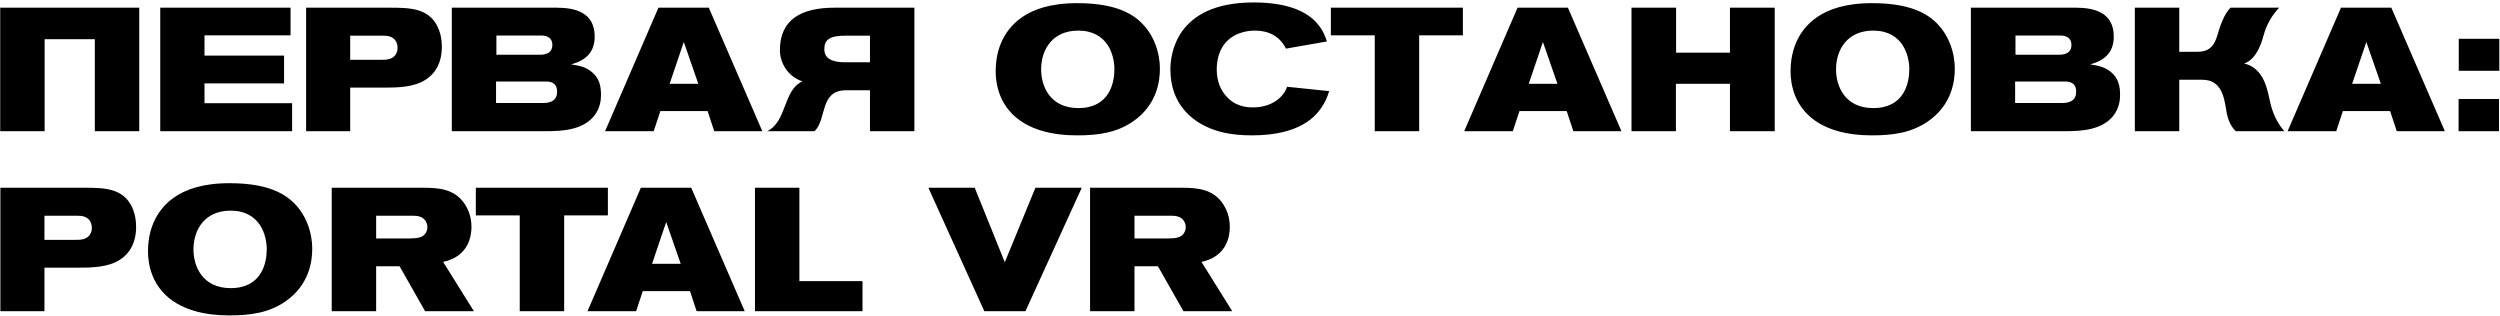 <?xml version="1.0" encoding="UTF-8"?> <svg xmlns="http://www.w3.org/2000/svg" width="972" height="123" viewBox="0 0 972 123" fill="none"><path d="M54.14 51H36.868V15.232H17.352V51H0.08V2.992H54.14V51ZM113.575 51H62.303V2.992H112.963V13.736H79.507V21.624H110.447V32.436H79.507V40.12H113.575V51ZM119.015 2.992H151.927C159.543 2.992 166.615 3.264 170.083 10.268C170.831 11.832 171.783 14.28 171.783 18.292C171.783 20.604 171.511 26.996 165.663 30.872C161.039 34 154.375 34.068 149.139 34.068H136.151V51H119.015V2.992ZM136.151 13.872V23.256H147.371C149.343 23.256 150.295 23.256 151.247 22.984C153.355 22.44 154.579 20.808 154.579 18.564C154.579 17.34 154.171 16.524 153.967 16.116C152.811 14.076 150.703 13.872 148.663 13.872H136.151ZM175.66 2.992H216.528C223.6 2.992 231.216 4.828 231.216 14.212C231.216 19.448 228.7 23.256 222.036 25.024C225.028 25.5 227.748 25.976 230.128 28.016C232.984 30.396 233.664 33.32 233.664 36.856C233.664 38.284 233.596 41.888 230.876 45.22C226.456 50.524 218.704 51 212.584 51H175.66V2.992ZM193 21.284H210C212.652 21.284 214.76 20.332 214.76 17.476C214.76 14.892 212.992 13.804 210.34 13.804H193V21.284ZM192.864 31.688V40.052H211.02C214.352 40.052 216.596 38.964 216.596 35.632C216.596 31.756 213.4 31.688 212.244 31.688H192.864ZM296.392 51H277.692L275.108 43.18H256.748L254.164 51H235.26L256 2.992H275.584L296.392 51ZM271.504 32.572L265.86 16.32L260.352 32.572H271.504ZM355.517 2.992V51H338.245V35.088H328.997C318.525 35.088 321.585 46.376 316.689 51H298.329C306.081 47.124 304.381 35.088 311.997 31.62C306.421 29.852 303.225 24.548 303.225 19.516C303.225 7.344 311.861 2.992 324.441 2.992H355.517ZM338.245 24.208V13.872H328.725C322.605 13.872 320.497 15.368 320.497 19.176C320.497 21.692 321.925 24.208 328.589 24.208H338.245ZM450.966 26.792C450.966 31.076 450.082 40.732 440.358 47.328C434.102 51.544 427.234 52.632 418.734 52.632C408.534 52.632 402.414 50.32 398.47 48.076C388.27 42.16 387.114 32.232 387.114 27.744C387.114 15.64 393.37 9.384 397.518 6.596C401.598 3.808 408.058 1.224 418.802 1.224C435.802 1.224 442.67 6.528 446.614 12.24C448.178 14.552 450.966 19.516 450.966 26.792ZM433.286 26.928C433.286 21.692 430.838 11.9 419.21 11.9C409.282 11.9 404.794 19.176 404.794 26.996C404.794 33.456 408.194 42.024 419.278 42.024C431.314 42.024 433.286 32.232 433.286 26.928ZM515.906 16.116L499.994 18.904C497.478 13.872 492.99 11.9 487.958 11.9C486.19 11.9 480.75 12.104 476.806 16.252C474.154 19.04 473.066 23.12 473.066 26.928C473.066 32.028 474.902 35.088 476.194 36.72C480.002 41.616 485.034 41.752 487.21 41.752C494.282 41.752 499.042 37.944 500.402 33.728L516.79 35.428C516.246 37.196 514.954 41.14 511.35 44.812C505.162 51.068 495.166 52.632 486.802 52.632C477.758 52.632 472.59 50.932 468.986 49.232C464.226 46.988 455.046 41.072 455.046 26.996C455.046 21.964 456.61 0.952 487.346 0.952C500.402 0.952 507.814 4.352 511.826 8.772C514.478 11.628 515.498 14.824 515.906 16.116ZM568.775 13.736H551.775V51H534.503V13.736H517.435V2.992H568.775V13.736ZM630.416 51H611.716L609.132 43.18H590.772L588.188 51H569.284L590.024 2.992H609.608L630.416 51ZM605.528 32.572L599.884 16.32L594.376 32.572H605.528ZM690.017 51H672.609V32.572H651.597V51H634.325V2.992H651.665V20.468H672.609V2.992H690.017V51ZM760.021 26.792C760.021 31.076 759.137 40.732 749.413 47.328C743.157 51.544 736.289 52.632 727.789 52.632C717.589 52.632 711.469 50.32 707.525 48.076C697.325 42.16 696.169 32.232 696.169 27.744C696.169 15.64 702.425 9.384 706.573 6.596C710.653 3.808 717.113 1.224 727.857 1.224C744.857 1.224 751.725 6.528 755.669 12.24C757.233 14.552 760.021 19.516 760.021 26.792ZM742.341 26.928C742.341 21.692 739.893 11.9 728.265 11.9C718.337 11.9 713.849 19.176 713.849 26.996C713.849 33.456 717.249 42.024 728.333 42.024C740.369 42.024 742.341 32.232 742.341 26.928ZM766.277 2.992H807.145C814.217 2.992 821.833 4.828 821.833 14.212C821.833 19.448 819.317 23.256 812.653 25.024C815.645 25.5 818.365 25.976 820.745 28.016C823.601 30.396 824.281 33.32 824.281 36.856C824.281 38.284 824.213 41.888 821.493 45.22C817.073 50.524 809.321 51 803.201 51H766.277V2.992ZM783.617 21.284H800.617C803.269 21.284 805.377 20.332 805.377 17.476C805.377 14.892 803.609 13.804 800.957 13.804H783.617V21.284ZM783.481 31.688V40.052H801.637C804.969 40.052 807.213 38.964 807.213 35.632C807.213 31.756 804.017 31.688 802.861 31.688H783.481ZM830.025 2.992H847.297V20.128H854.437C861.509 20.128 861.645 14.416 863.345 9.86C863.957 8.228 865.113 5.168 867.221 2.992H886.125C881.909 7.412 880.549 12.036 880.005 14.008C879.053 17.544 877.013 23.188 872.525 24.684C879.461 26.316 881.229 33.252 882.181 37.672C882.793 40.596 883.881 46.24 888.165 51H869.261C867.085 48.96 866.065 45.9 865.657 43.384C864.773 37.944 863.821 31.008 856.273 31.008H847.297V51H830.025V2.992ZM950.56 51H931.86L929.276 43.18H910.916L908.332 51H889.428L910.168 2.992H929.752L950.56 51ZM925.672 32.572L920.028 16.32L914.52 32.572H925.672ZM971.741 27.54H955.965V15.096H971.741V27.54ZM971.605 51H955.897V38.488H971.605V51ZM0.148 72.992H33.06C40.676 72.992 47.748 73.264 51.216 80.268C51.964 81.832 52.916 84.28 52.916 88.292C52.916 90.604 52.644 96.996 46.796 100.872C42.172 104 35.508 104.068 30.272 104.068H17.284V121H0.148V72.992ZM17.284 83.872V93.256H28.504C30.476 93.256 31.428 93.256 32.38 92.984C34.488 92.44 35.712 90.808 35.712 88.564C35.712 87.34 35.304 86.524 35.1 86.116C33.944 84.076 31.836 83.872 29.796 83.872H17.284ZM121.392 96.792C121.392 101.076 120.508 110.732 110.784 117.328C104.528 121.544 97.66 122.632 89.16 122.632C78.96 122.632 72.84 120.32 68.896 118.076C58.696 112.16 57.54 102.232 57.54 97.744C57.54 85.64 63.796 79.384 67.944 76.596C72.024 73.808 78.484 71.224 89.228 71.224C106.228 71.224 113.096 76.528 117.04 82.24C118.604 84.552 121.392 89.516 121.392 96.792ZM103.712 96.928C103.712 91.692 101.264 81.9 89.636 81.9C79.708 81.9 75.22 89.176 75.22 96.996C75.22 103.456 78.62 112.024 89.704 112.024C101.74 112.024 103.712 102.232 103.712 96.928ZM184.257 121H165.285L155.357 103.524H146.245V121H128.973V72.992H164.333C170.793 72.992 176.981 73.468 180.857 79.588C181.741 81.016 183.305 83.872 183.305 88.224C183.305 91.216 182.557 99.648 172.289 101.824L184.257 121ZM146.245 83.872V92.712H159.165C162.429 92.712 164.129 92.304 165.217 91.012C166.101 89.924 166.169 88.836 166.169 88.292C166.169 87.884 166.101 86.796 165.421 85.844C164.265 84.144 162.361 83.872 160.525 83.872H146.245ZM236.345 83.736H219.345V121H202.073V83.736H185.005V72.992H236.345V83.736ZM289.552 121H270.852L268.268 113.18H249.908L247.324 121H228.42L249.16 72.992H268.744L289.552 121ZM264.664 102.572L259.02 86.32L253.512 102.572H264.664ZM335.349 121H293.529V72.992H310.801V109.304H335.349V121ZM420.586 72.992L398.69 121H382.71L360.95 72.992H378.97L390.666 101.96L402.566 72.992H420.586ZM479.101 121H460.129L450.201 103.524H441.089V121H423.817V72.992H459.177C465.637 72.992 471.825 73.468 475.701 79.588C476.585 81.016 478.149 83.872 478.149 88.224C478.149 91.216 477.401 99.648 467.133 101.824L479.101 121ZM441.089 83.872V92.712H454.009C457.273 92.712 458.973 92.304 460.061 91.012C460.945 89.924 461.013 88.836 461.013 88.292C461.013 87.884 460.945 86.796 460.265 85.844C459.109 84.144 457.205 83.872 455.369 83.872H441.089Z" fill="black"></path></svg> 